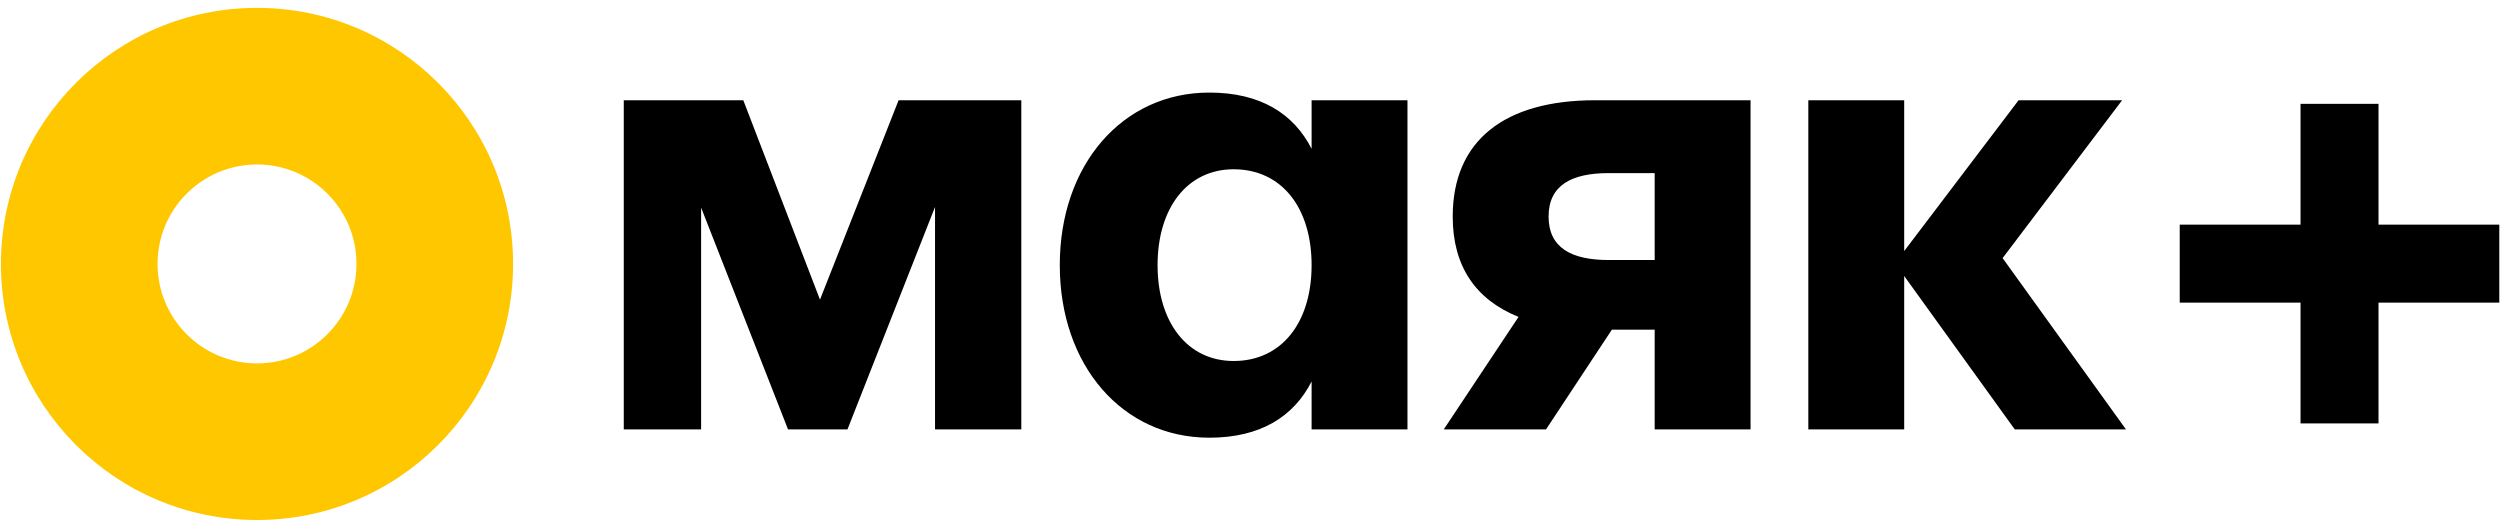 <?xml version="1.0" encoding="UTF-8"?> <svg xmlns="http://www.w3.org/2000/svg" width="250" height="52" viewBox="0 0 250 52" fill="none"><path d="M35.648 26.393C35.648 31.886 31.195 36.339 25.702 36.339V52C11.559 52 0.094 40.535 0.094 26.393V26.393H15.756C15.756 31.886 20.209 36.339 25.702 36.339V52C39.844 52 51.309 40.535 51.309 26.393V26.393H35.648ZM0.094 26.393C0.095 12.25 11.559 0.786 25.702 0.786V16.447C20.209 16.447 15.756 20.9 15.756 26.393H0.094ZM25.702 0.786C39.844 0.786 51.309 12.25 51.309 26.393H35.648C35.648 20.9 31.195 16.447 25.702 16.447V0.786Z" fill="#FFC700"></path><path d="M102.131 10.024V42.939H93.503V20.697L84.747 42.939H78.803L70.111 20.761V42.939H62.377V10.024H74.329L81.999 29.965L89.86 10.024H102.131ZM131.16 10.024H140.747V42.939H131.16V38.146C129.37 41.661 126.047 43.77 120.934 43.77C112.242 43.77 105.978 36.548 105.978 26.513C105.978 16.479 112.242 9.257 120.934 9.257C126.047 9.257 129.37 11.366 131.16 14.881V10.024ZM123.363 36.1C128.156 36.1 131.16 32.266 131.16 26.513C131.16 20.761 128.156 16.927 123.363 16.927C118.761 16.927 115.757 20.761 115.757 26.513C115.757 32.266 118.761 36.1 123.363 36.1ZM175.055 10.024V42.939H165.468V32.969H161.186L154.603 42.939H144.377L151.854 31.691C147.572 29.965 145.271 26.641 145.271 21.656C145.271 14.05 150.448 10.024 159.524 10.024H175.055ZM165.468 26.002V17.31H160.866C157.159 17.31 154.858 18.524 154.858 21.656C154.858 24.788 157.159 26.002 160.866 26.002H165.468ZM212.597 42.939H201.476L190.419 27.6V42.939H180.832V10.024H190.419V25.107L201.859 10.024H212.213L200.261 25.81L212.597 42.939Z" fill="black"></path><path d="M249.93 22.464V30.262H237.85V42.341H230.053V30.262H217.973V22.464H230.053V10.384H237.85V22.464H249.93Z" fill="black"></path></svg> 